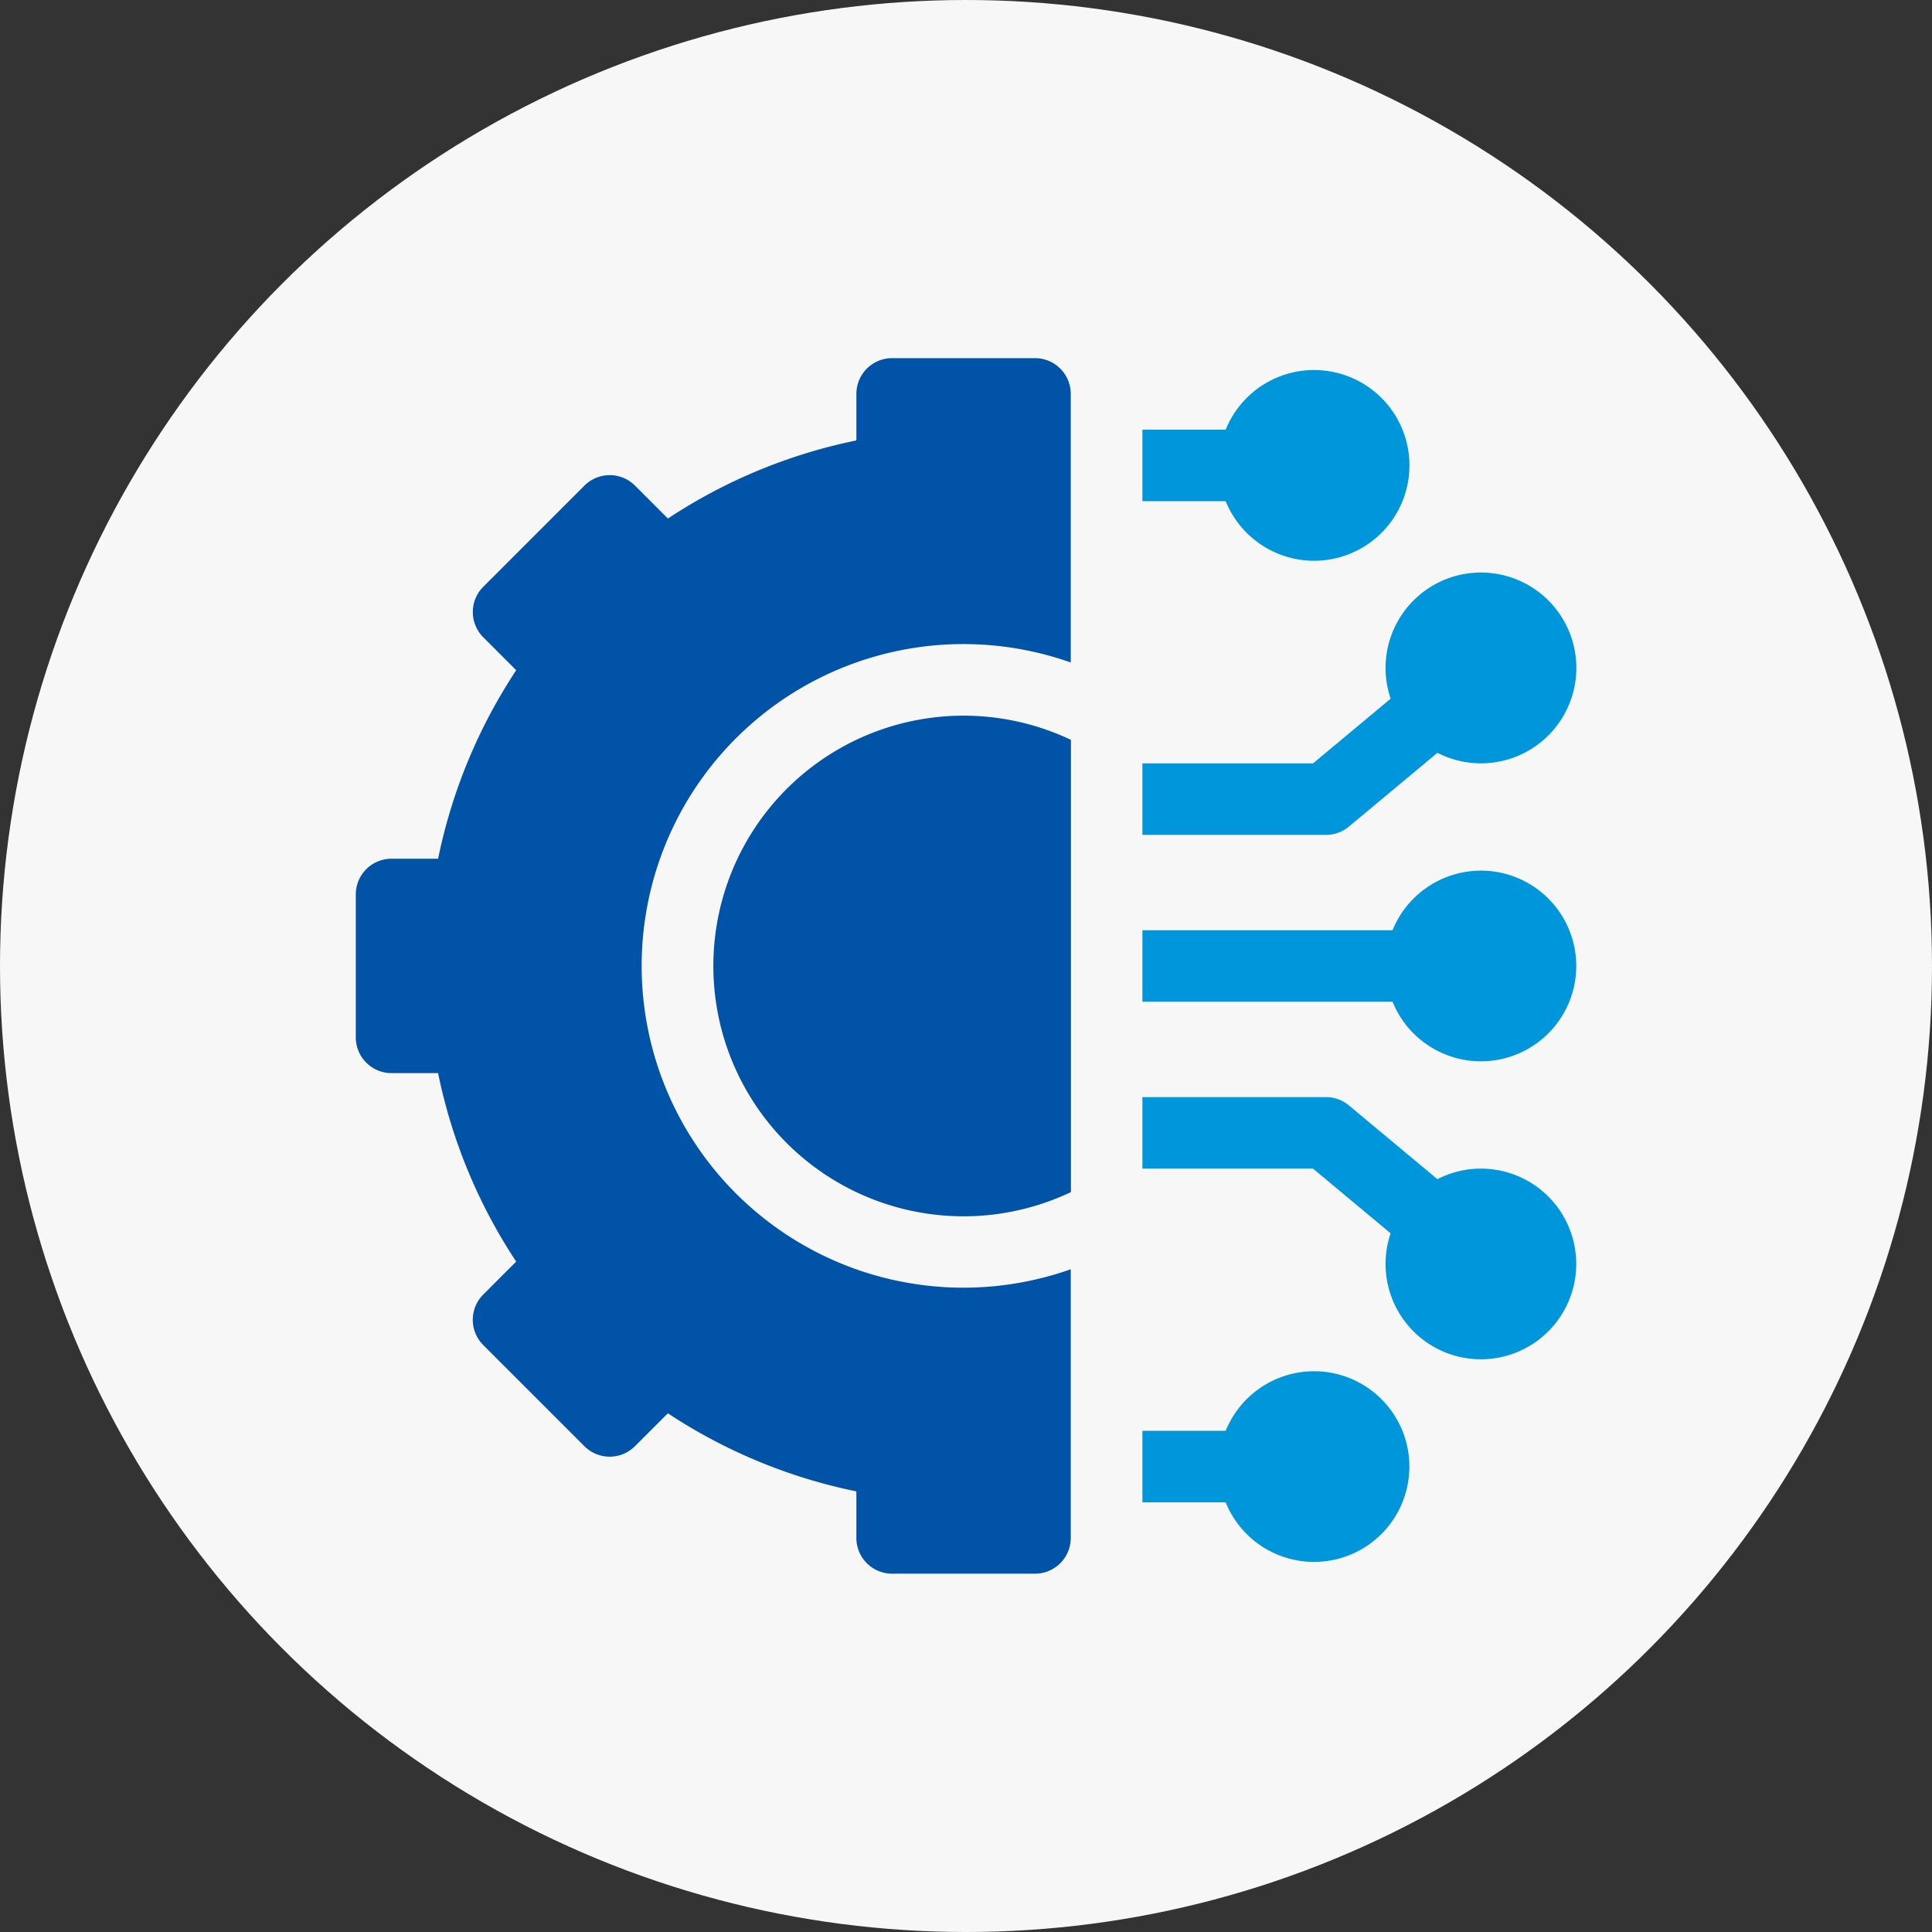 <svg xmlns="http://www.w3.org/2000/svg" width="64" height="64" viewBox="0 0 64 64"><rect x="0" y="0" width="64" height="64" fill="#333333" stroke="none"/><g transform="translate(-758 -2019)"><circle cx="32" cy="32" r="32" transform="translate(758 2019)" fill="#f7f7f7"/><g transform="translate(769.786 2029.864)"><path d="M335.685,426a3.163,3.163,0,0,0-2.927,1.974H330v2.369h2.758A3.158,3.158,0,1,0,335.685,426Z" transform="translate(-303.942 -391.44)" fill="#0096dc"/><path d="M341.213,313.369a3.137,3.137,0,0,0-1.441.35l-2.933-2.444a1.185,1.185,0,0,0-.758-.275H330v2.369h5.651l2.571,2.143a3.158,3.158,0,1,0,2.99-2.143Z" transform="translate(-303.942 -285.521)" fill="#0096dc"/><path d="M341.213,216a3.163,3.163,0,0,0-2.927,1.974H330v2.369h8.286A3.158,3.158,0,1,0,341.213,216Z" transform="translate(-303.942 -198.023)" fill="#0096dc"/><path d="M336.839,99.411l2.933-2.444a3.16,3.16,0,1,0-1.549-1.793l-2.571,2.143H330v2.369h6.08A1.184,1.184,0,0,0,336.839,99.411Z" transform="translate(-303.942 -82.893)" fill="#0096dc"/><path d="M335.685,12.317a3.159,3.159,0,1,0-2.927-4.343H330v2.369h2.758A3.163,3.163,0,0,0,335.685,12.317Z" transform="translate(-303.942 -4.605)" fill="#0096dc"/><path d="M150,159.291a8.289,8.289,0,0,0,11.845,7.49V151.8A8.289,8.289,0,0,0,150,159.291Z" transform="translate(-138.155 -138.155)" fill="#0053a6"/><path d="M22.5,1H17.767a1.184,1.184,0,0,0-1.184,1.184V3.726a17.772,17.772,0,0,0-6.244,2.587l-1.09-1.09a1.184,1.184,0,0,0-1.675,0l-3.35,3.35a1.184,1.184,0,0,0,0,1.675l1.09,1.09a17.772,17.772,0,0,0-2.587,6.244H1.184A1.184,1.184,0,0,0,0,18.767V23.5a1.184,1.184,0,0,0,1.184,1.184H2.726a17.773,17.773,0,0,0,2.587,6.244l-1.09,1.09a1.184,1.184,0,0,0,0,1.675l3.35,3.35a1.184,1.184,0,0,0,1.675,0l1.09-1.09a17.773,17.773,0,0,0,6.244,2.587v1.542a1.184,1.184,0,0,0,1.184,1.184H22.5a1.184,1.184,0,0,0,1.184-1.184v-8.9a10.66,10.66,0,1,1,0-20.1v-8.9A1.184,1.184,0,0,0,22.5,1Z" fill="#0053a6"/></g></g></svg>